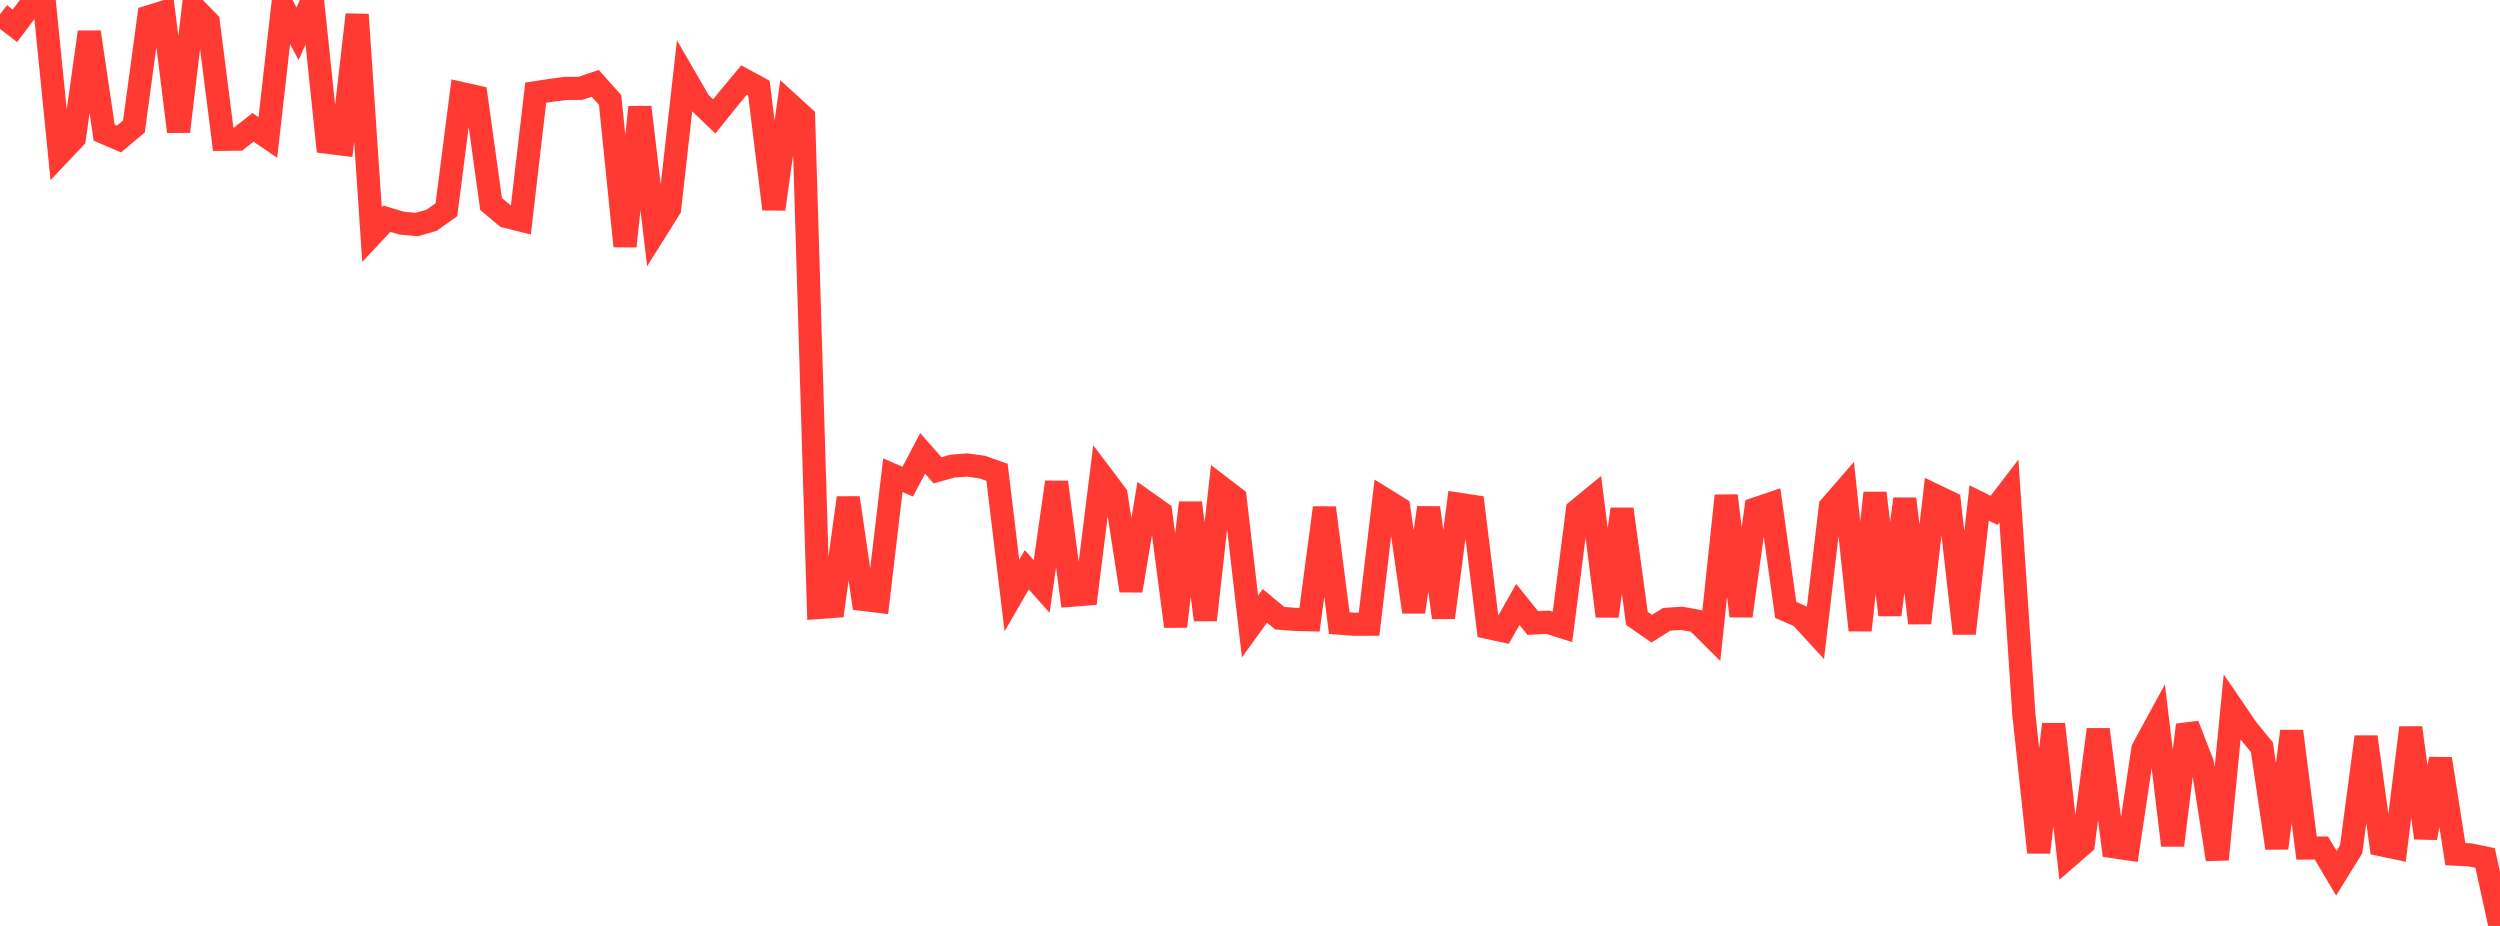 <?xml version="1.0" standalone="no"?>
<!DOCTYPE svg PUBLIC "-//W3C//DTD SVG 1.1//EN" "http://www.w3.org/Graphics/SVG/1.1/DTD/svg11.dtd">

<svg width="135" height="50" viewBox="0 0 135 50" preserveAspectRatio="none" 
  xmlns="http://www.w3.org/2000/svg"
  xmlns:xlink="http://www.w3.org/1999/xlink">


<polyline points="0.0, 0.774 0.804, 1.392 1.607, 0.33 2.411, 0.283 3.214, 8.305 4.018, 7.453 4.821, 1.734 5.625, 7.161 6.429, 7.505 7.232, 6.83 8.036, 0.906 8.839, 0.657 9.643, 7.104 10.446, 0.374 11.25, 1.201 12.054, 7.522 12.857, 7.514 13.661, 6.876 14.464, 7.422 15.268, 0.333 16.071, 1.822 16.875, 0.0 17.679, 7.682 18.482, 7.782 19.286, 0.79 20.089, 12.667 20.893, 11.809 21.696, 12.052 22.5, 12.126 23.304, 11.896 24.107, 11.325 24.911, 5.047 25.714, 5.228 26.518, 11.018 27.321, 11.687 28.125, 11.885 28.929, 5.003 29.732, 4.882 30.536, 4.773 31.339, 4.772 32.143, 4.501 32.946, 5.399 33.75, 13.294 34.554, 5.788 35.357, 12.544 36.161, 11.263 36.964, 4.131 37.768, 5.519 38.571, 6.288 39.375, 5.287 40.179, 4.321 40.982, 4.757 41.786, 11.289 42.589, 5.589 43.393, 6.322 44.196, 32.805 45.0, 32.746 45.804, 26.884 46.607, 32.369 47.411, 32.466 48.214, 25.66 49.018, 26.009 49.821, 24.481 50.625, 25.397 51.429, 25.171 52.232, 25.11 53.036, 25.221 53.839, 25.505 54.643, 32.156 55.446, 30.766 56.25, 31.67 57.054, 26.037 57.857, 32.143 58.661, 32.08 59.464, 25.65 60.268, 26.716 61.071, 31.895 61.875, 27.107 62.679, 27.676 63.482, 33.825 64.286, 27.152 65.089, 33.476 65.893, 26.28 66.696, 26.894 67.5, 33.829 68.304, 32.716 69.107, 33.383 69.911, 33.445 70.714, 33.466 71.518, 27.421 72.321, 33.649 73.125, 33.708 73.929, 33.706 74.732, 26.944 75.536, 27.443 76.339, 33.047 77.143, 27.418 77.946, 33.349 78.75, 27.224 79.554, 27.346 80.357, 33.886 81.161, 34.058 81.964, 32.64 82.768, 33.642 83.571, 33.6 84.375, 33.852 85.179, 27.563 85.982, 26.903 86.786, 33.272 87.589, 27.493 88.393, 33.392 89.196, 33.947 90.0, 33.442 90.804, 33.388 91.607, 33.534 92.411, 34.332 93.214, 26.77 94.018, 33.263 94.821, 27.474 95.625, 27.201 96.429, 32.934 97.232, 33.288 98.036, 34.165 98.839, 27.361 99.643, 26.435 100.446, 34.031 101.25, 26.623 102.054, 33.2 102.857, 26.94 103.661, 33.642 104.464, 26.746 105.268, 27.134 106.071, 34.205 106.875, 27.161 107.679, 27.558 108.482, 26.511 109.286, 38.55 110.089, 46.028 110.893, 39.109 111.696, 46.256 112.5, 45.56 113.304, 39.395 114.107, 45.718 114.911, 45.837 115.714, 40.449 116.518, 38.972 117.321, 45.648 118.125, 39.149 118.929, 41.229 119.732, 46.407 120.536, 38.193 121.339, 39.369 122.143, 40.353 122.946, 45.796 123.75, 39.488 124.554, 45.795 125.357, 45.793 126.161, 47.155 126.964, 45.859 127.768, 39.792 128.571, 45.613 129.375, 45.784 130.179, 39.298 130.982, 45.249 131.786, 40.981 132.589, 46.124 133.393, 46.164 134.196, 46.33 135.0, 50.0" fill="none" stroke="#ff3a33" stroke-width="1.25"/>

</svg>